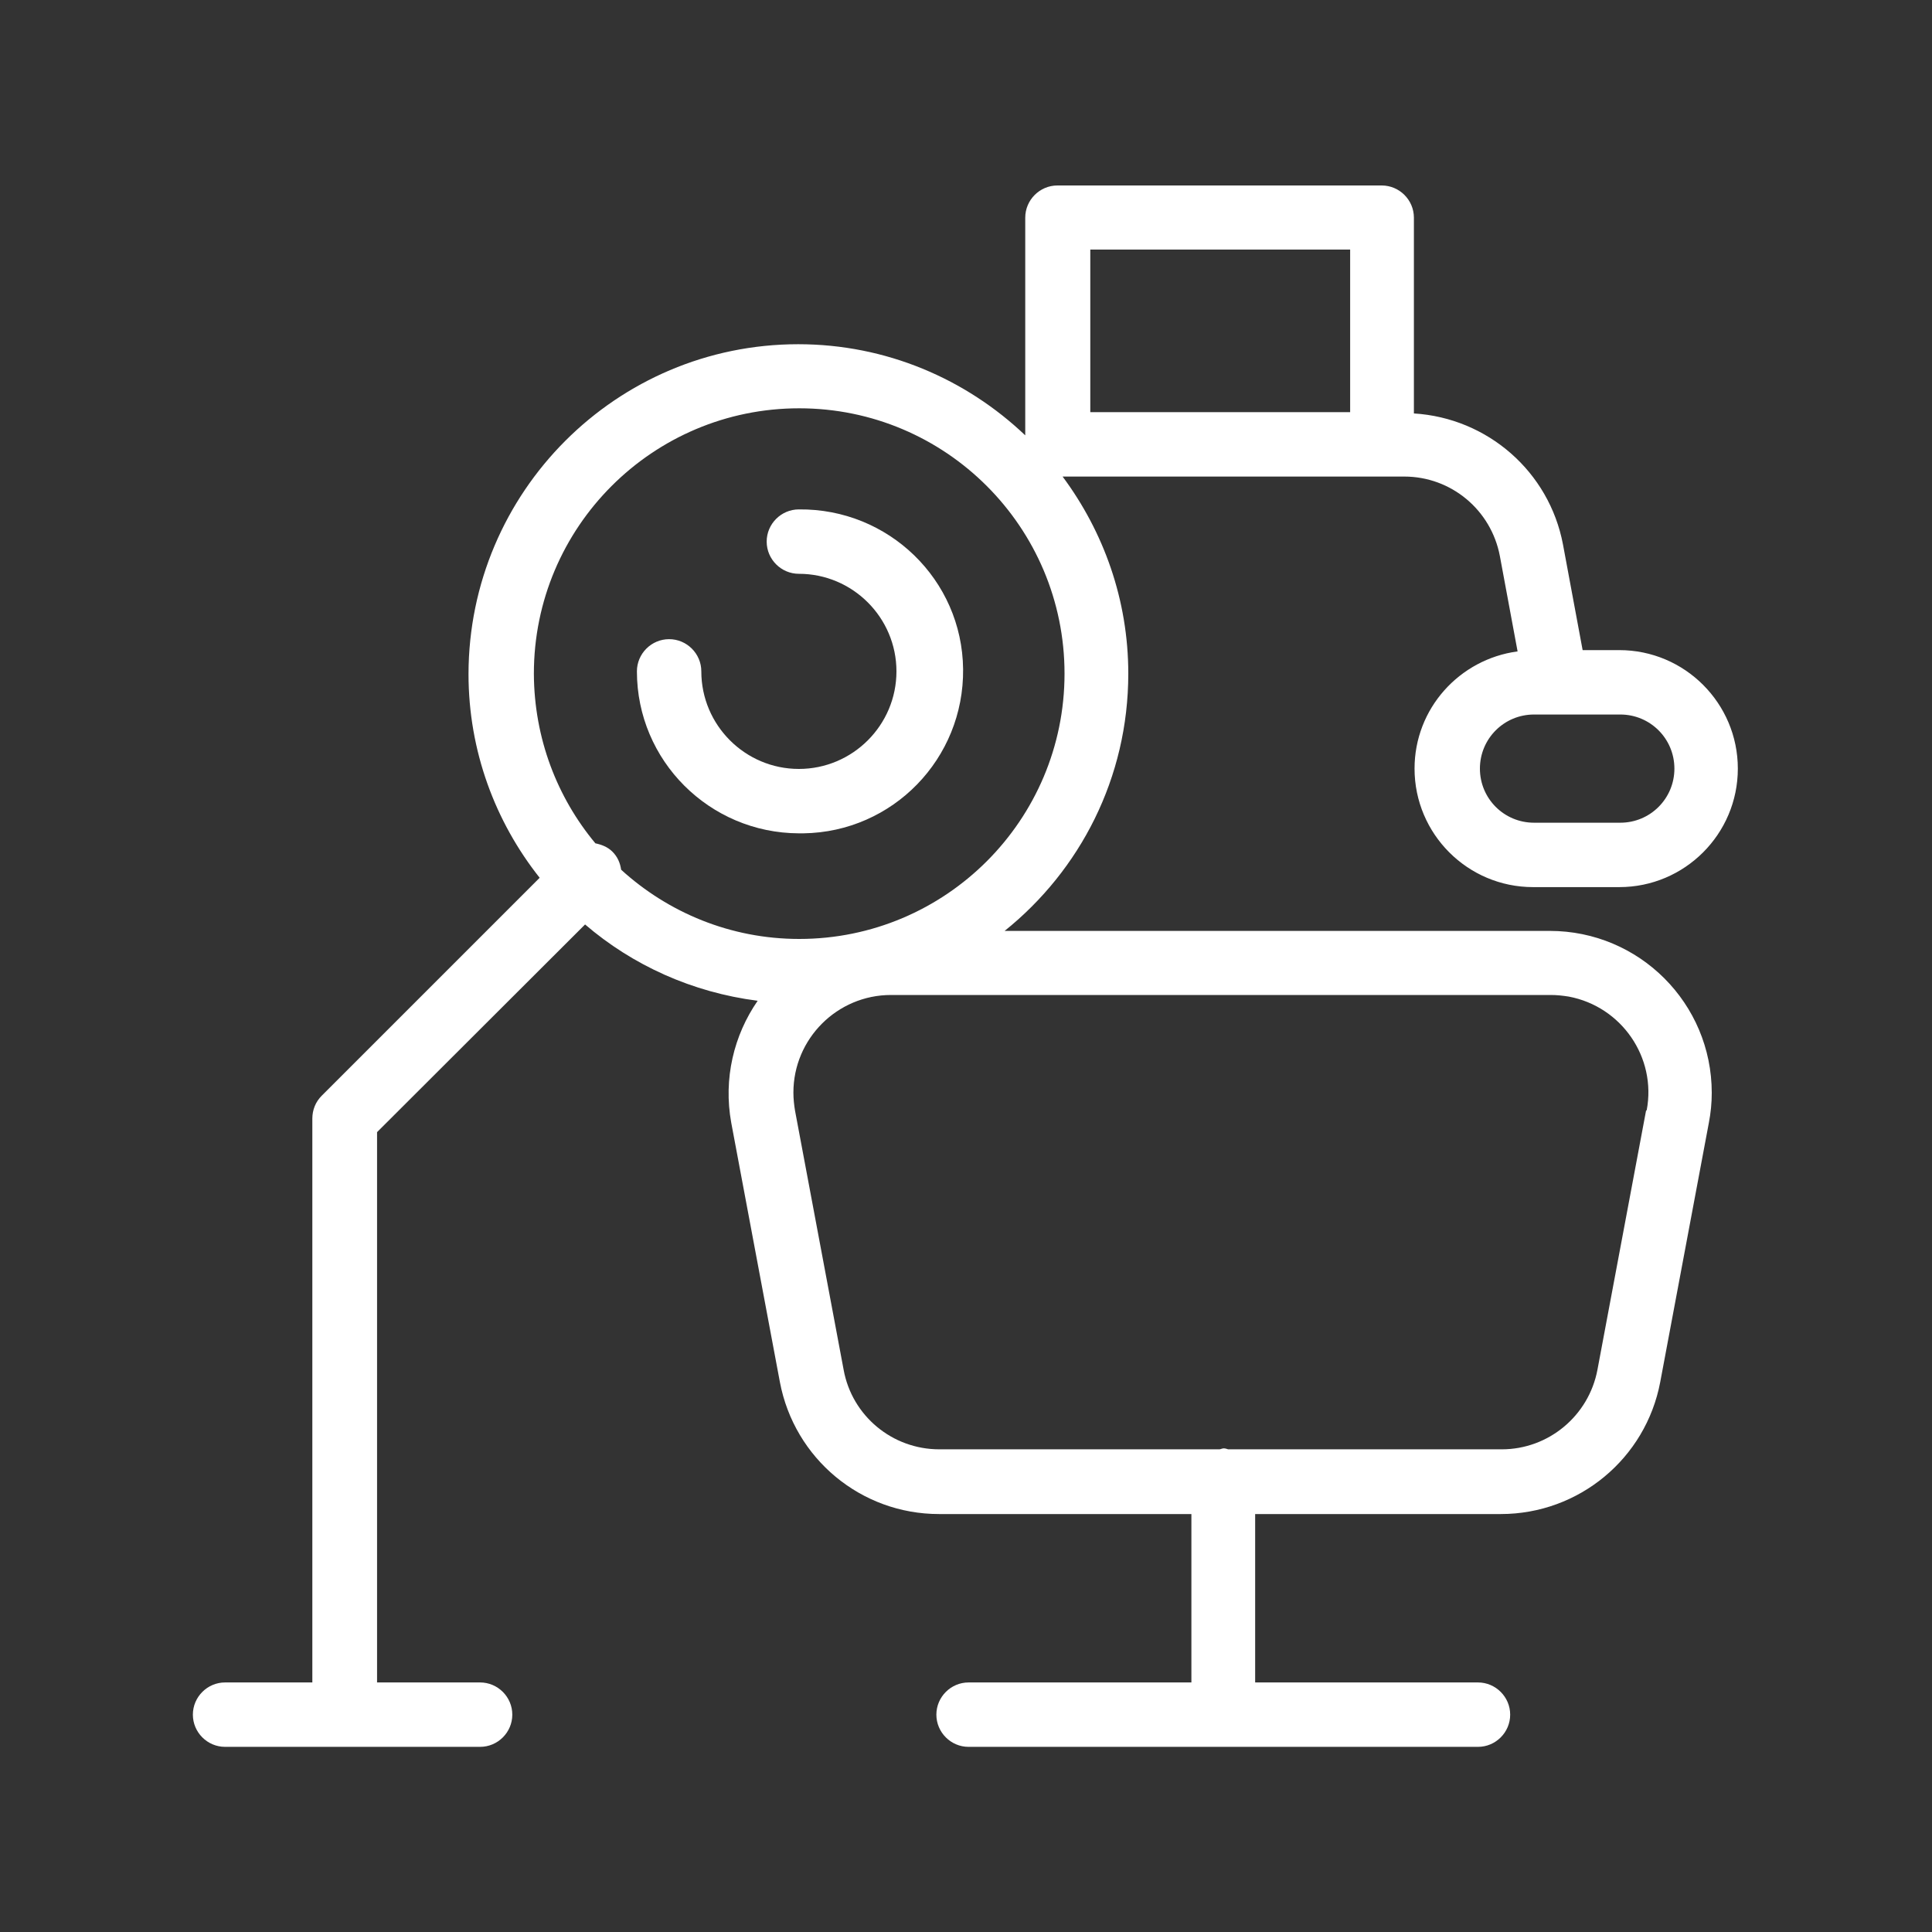 <?xml version="1.0" encoding="UTF-8"?><svg id="uuid-9c6f4fdb-bc94-493f-8566-8c2bd0199b9a" xmlns="http://www.w3.org/2000/svg" width="60" height="60" viewBox="0 0 60 60"><rect x="0" y="0" width="60" height="60" fill="#333333" stroke="none"/><path d="M48.15,28.91h-16.95c2.34-1.88,3.84-4.75,3.84-7.99,0-2.3-.77-4.41-2.04-6.12h10.61c1.46,0,2.7,1.04,2.97,2.47l.55,2.96c-1.8.24-3.2,1.77-3.2,3.64,0,2.03,1.65,3.68,3.68,3.68h2.68c2.03,0,3.68-1.65,3.68-3.68s-1.65-3.68-3.68-3.68h-1.14l-.61-3.28c-.43-2.27-2.35-3.93-4.63-4.07v-6.08c0-.55-.45-1-1-1h-10.07c-.55,0-1,.45-1,1v6.76c-1.84-1.75-4.32-2.83-7.05-2.83-5.65,0-10.23,4.59-10.24,10.24,0,2.39.83,4.59,2.21,6.33l-6.77,6.77c-.19.19-.29.44-.29.71v17.51h-2.71c-.55,0-1,.45-1,1s.45,1,1,1h7.92c.55,0,1-.45,1-1s-.45-1-1-1h-3.2v-17.09l6.46-6.45c1.48,1.27,3.33,2.11,5.36,2.37-.74,1.07-1.07,2.42-.82,3.79l1.51,8.05c.45,2.38,2.52,4.1,4.94,4.1h7.84v5.23h-6.92c-.55,0-1,.45-1,1s.45,1,1,1h7.91s0,0,0,0,0,0,0,0h7.91c.55,0,1-.45,1-1s-.45-1-1-1h-6.92v-5.23h7.63c2.42,0,4.5-1.72,4.95-4.1l1.51-8.05c.06-.31.09-.62.09-.93,0-2.78-2.25-5.03-5.03-5.03ZM52,23.87c0,.93-.75,1.68-1.68,1.68h-2.68c-.93,0-1.68-.75-1.68-1.68s.75-1.68,1.68-1.68h.69s.01,0,.02,0h0s.04,0,.05,0h1.92c.93,0,1.68.75,1.68,1.68ZM41.93,7.75v5.05h-8.07v-5.05h8.07ZM16.58,20.92c0-4.55,3.69-8.24,8.24-8.24s8.24,3.69,8.24,8.24-3.69,8.24-8.24,8.24c-2.13,0-4.07-.82-5.53-2.15-.03-.21-.11-.4-.27-.56-.15-.15-.34-.22-.53-.26-1.19-1.43-1.9-3.26-1.91-5.26h0ZM51.12,34.49l-1.51,8.05c-.27,1.43-1.52,2.47-2.97,2.47h-8.5s-.08-.03-.13-.03-.08.02-.13.03h-8.71c-1.46,0-2.71-1.04-2.97-2.47l-1.51-8.05c-.03-.18-.05-.37-.05-.56,0-1.67,1.36-3.03,3.03-3.03h20.49c.19,0,.37.02.56.05,1.64.31,2.73,1.89,2.42,3.53Z" fill="#fff" stroke-width="0"/><path d="M24.81,25.88s.09,0,.14,0c2.78-.04,4.99-2.32,4.96-5.1s-2.32-4.99-5.1-4.96c-.55,0-1,.45-1,1s.45,1,1,1h0c1.67,0,3.03,1.36,3.03,3.03s-1.36,3.03-3.03,3.03-3.03-1.36-3.03-3.03c0-.55-.45-1-1-1s-1,.45-1,1c0,2.77,2.25,5.02,5.03,5.03Z" fill="#fff" stroke-width="0"/></svg>
